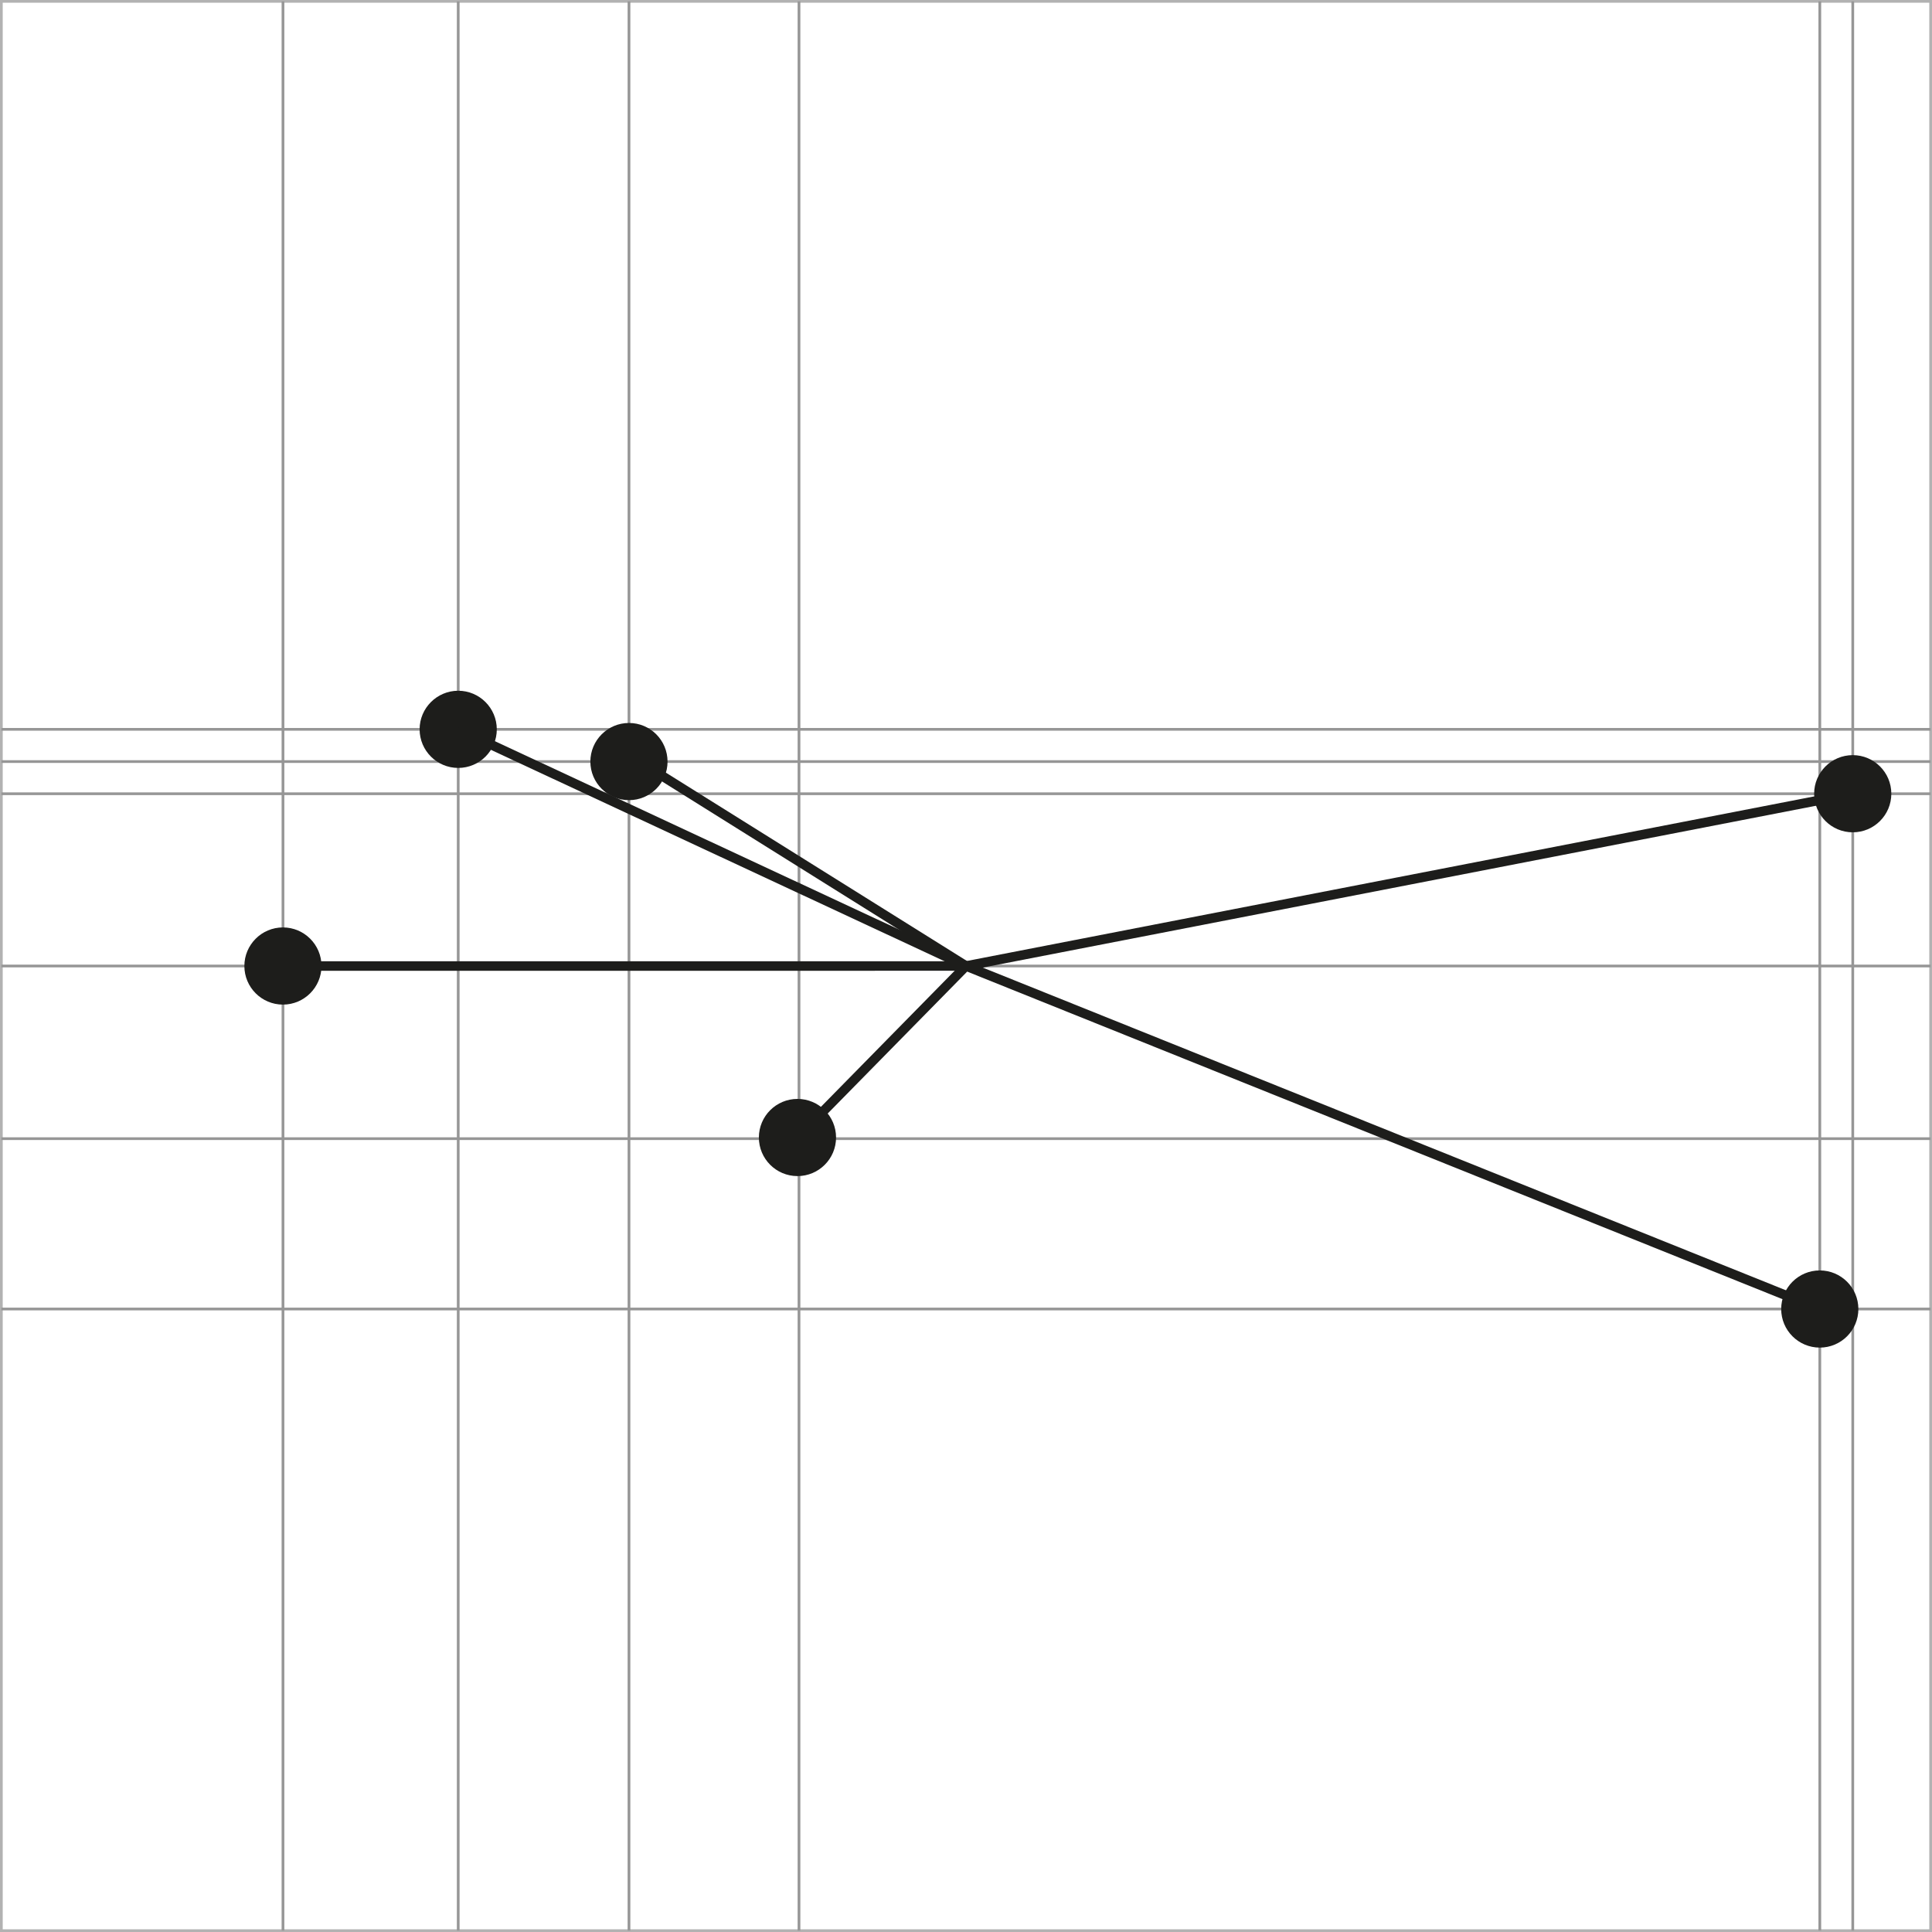 <?xml version="1.0" encoding="utf-8"?>
<!-- Generator: Adobe Illustrator 16.0.3, SVG Export Plug-In . SVG Version: 6.00 Build 0)  -->
<!DOCTYPE svg PUBLIC "-//W3C//DTD SVG 1.1//EN" "http://www.w3.org/Graphics/SVG/1.1/DTD/svg11.dtd">
<svg version="1.1" id="Ebene_1" xmlns="http://www.w3.org/2000/svg" xmlns:xlink="http://www.w3.org/1999/xlink" x="0px" y="0px"
	 width="141.93px" height="141.932px" viewBox="0 0 141.93 141.932" enable-background="new 0 0 141.93 141.932"
	 xml:space="preserve">
<rect x="0" y="0" width="141.93" height="141.932" fill="#333333" stroke="none"/>
<g>
	
		<rect x="0.1" y="0.1" fill="#FFFFFF" stroke="#B2B2B2" stroke-width="0.2" stroke-miterlimit="10" width="141.73" height="141.732"/>
	<line fill="none" stroke="#969696" stroke-width="0.2" stroke-miterlimit="10" x1="0.1" y1="53.579" x2="141.831" y2="53.579"/>
	<line fill="none" stroke="#969696" stroke-width="0.2" stroke-miterlimit="10" x1="0.1" y1="55.947" x2="141.831" y2="55.947"/>
	<line fill="none" stroke="#969696" stroke-width="0.2" stroke-miterlimit="10" x1="0.1" y1="58.311" x2="141.831" y2="58.311"/>
	<line fill="none" stroke="#969696" stroke-width="0.2" stroke-miterlimit="10" x1="0.1" y1="70.965" x2="141.831" y2="70.965"/>
	<line fill="none" stroke="#969696" stroke-width="0.2" stroke-miterlimit="10" x1="0.1" y1="83.649" x2="141.831" y2="83.649"/>
	<line fill="none" stroke="#969696" stroke-width="0.2" stroke-miterlimit="10" x1="0.1" y1="96.164" x2="141.831" y2="96.164"/>
	<line fill="none" stroke="#969696" stroke-width="0.2" stroke-miterlimit="10" x1="20.788" y1="0.1" x2="20.788" y2="141.832"/>
	<line fill="none" stroke="#969696" stroke-width="0.2" stroke-miterlimit="10" x1="33.662" y1="0.1" x2="33.662" y2="141.832"/>
	<line fill="none" stroke="#969696" stroke-width="0.2" stroke-miterlimit="10" x1="46.207" y1="0.1" x2="46.207" y2="141.832"/>
	<line fill="none" stroke="#969696" stroke-width="0.2" stroke-miterlimit="10" x1="58.696" y1="0.1" x2="58.696" y2="141.832"/>
	<line fill="none" stroke="#969696" stroke-width="0.2" stroke-miterlimit="10" x1="133.688" y1="0.1" x2="133.688" y2="141.832"/>
	<line fill="none" stroke="#969696" stroke-width="0.2" stroke-miterlimit="10" x1="136.109" y1="0.1" x2="136.109" y2="141.832"/>
</g>
<path fill="#1D1D1B" d="M36.496,53.579c0,1.565-1.269,2.835-2.833,2.835c-1.565,0-2.837-1.271-2.837-2.835
	c0-1.563,1.272-2.835,2.837-2.835C35.227,50.744,36.496,52.017,36.496,53.579z"/>
<circle fill="#1D1D1B" cx="58.584" cy="83.564" r="2.835"/>
<path fill="#1D1D1B" d="M49.04,55.949c0,1.561-1.269,2.833-2.833,2.833s-2.837-1.272-2.837-2.833c0-1.566,1.272-2.837,2.837-2.837
	S49.04,54.382,49.04,55.949z"/>
<circle fill="#1D1D1B" cx="136.107" cy="58.309" r="2.835"/>
<circle fill="#1D1D1B" cx="133.686" cy="96.164" r="2.835"/>
<path fill="#1D1D1B" d="M23.618,70.965c0,1.563-1.269,2.836-2.833,2.836c-1.565,0-2.833-1.272-2.833-2.836
	c0-1.563,1.269-2.834,2.833-2.834C22.349,68.131,23.618,69.402,23.618,70.965z"/>
<line fill="none" stroke="#1D1D1B" stroke-width="0.7" stroke-miterlimit="10" x1="70.965" y1="70.965" x2="136.109" y2="58.311"/>
<line fill="none" stroke="#1D1D1B" stroke-width="0.7" stroke-miterlimit="10" x1="70.965" y1="70.965" x2="20.782" y2="70.966"/>
<line fill="none" stroke="#1D1D1B" stroke-width="0.7" stroke-miterlimit="10" x1="70.965" y1="70.965" x2="33.66" y2="53.579"/>
<line fill="none" stroke="#1D1D1B" stroke-width="0.7" stroke-miterlimit="10" x1="70.965" y1="70.965" x2="58.584" y2="83.564"/>
<line fill="none" stroke="#1D1D1B" stroke-width="0.7" stroke-miterlimit="10" x1="70.965" y1="70.965" x2="46.207" y2="55.477"/>
<line fill="none" stroke="#1D1D1B" stroke-width="0.7" stroke-miterlimit="10" x1="70.965" y1="70.965" x2="133.686" y2="96.164"/>
</svg>
